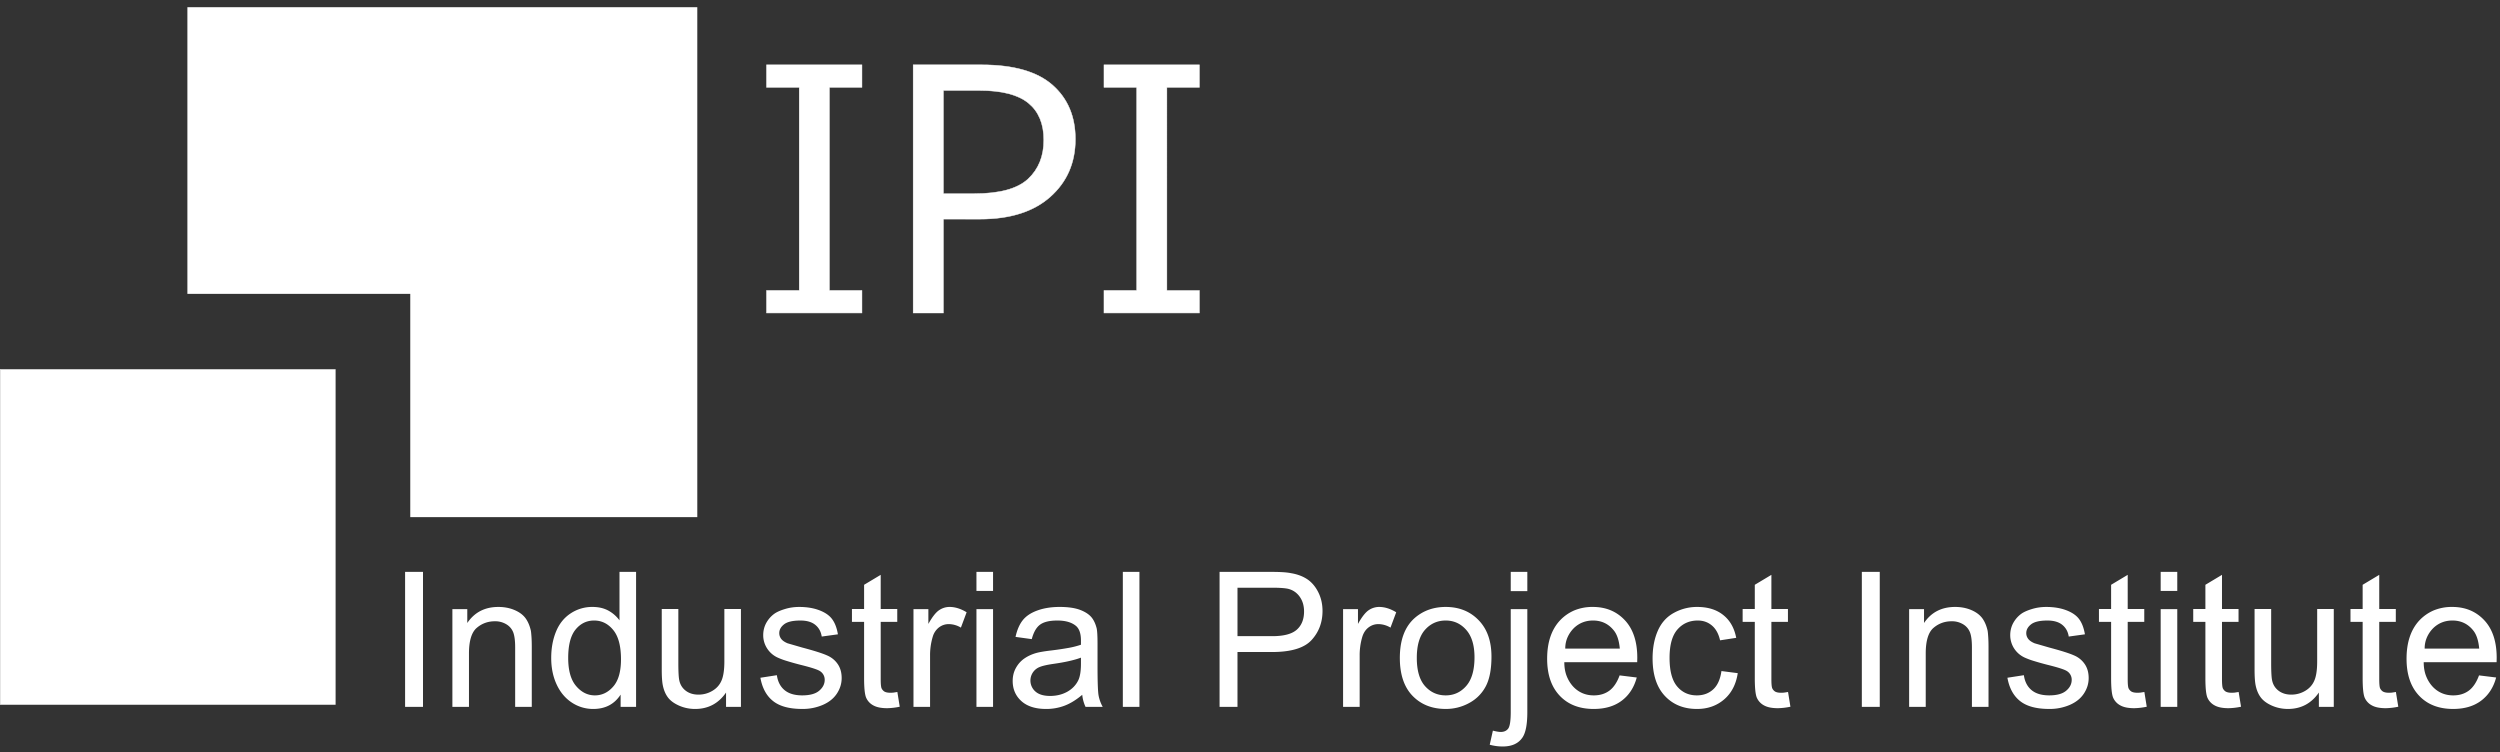 <?xml version="1.0" encoding="UTF-8"?> <svg xmlns="http://www.w3.org/2000/svg" width="216" height="65" fill="none"><rect width="100%" height="100%" fill="#333333" stroke="none"/><path fill="#fff" fill-rule="evenodd" stroke="#fff" stroke-miterlimit="22.926" stroke-width=".756" d="M59.868 1h-43.3v24.012h19.257V44.3h24.043V1Z" clip-rule="evenodd"></path><path fill="#fff" stroke="#fff" stroke-width=".038" d="M.019 60.87V31.92h28.95v28.95H.018ZM71.68 25.098h2.793v1.942h-8.246v-1.942h2.826V7.543h-2.826v-1.94h8.246v1.94H71.66V25.099h.02Zm9.85-6.167h-.019v8.11h-2.613V5.601h5.91c2.762 0 4.804.584 6.122 1.742 1.32 1.158 1.983 2.72 1.983 4.68 0 2.038-.722 3.696-2.167 4.981-1.445 1.286-3.464 1.926-6.068 1.926H81.53Zm0-11.114h-.019V16.732h2.67c2.177 0 3.724-.419 4.64-1.265.909-.846 1.362-1.97 1.362-3.37 0-1.4-.444-2.467-1.33-3.191-.89-.729-2.306-1.09-4.243-1.09h-3.08Zm19.307 17.28h2.792v1.943h-8.246v-1.942h2.826V7.543h-2.826v-1.94h8.246v1.94h-2.811V25.099h.019Z"></path><path fill="#fff" d="M35 61.075V49.41h1.547v11.665H35Zm4.086 0v-8.448h1.287v1.2c.625-.926 1.52-1.387 2.686-1.387.515 0 .983.09 1.403.271.421.18.742.422.958.723.202.285.35.638.446 1.056.022.122.038.307.055.551.016.242.024.525.024.842v5.192H44.51v-5.138c0-.572-.054-1.005-.165-1.297a1.393 1.393 0 0 0-.593-.699 1.843 1.843 0 0 0-.996-.263c-.603 0-1.127.193-1.572.576-.443.386-.665 1.122-.665 2.207v4.614h-1.434Zm14.535 0v-1.06c-.535.826-1.323 1.239-2.362 1.239a3.32 3.32 0 0 1-1.852-.551c-.562-.37-1-.889-1.312-1.562-.312-.67-.47-1.433-.47-2.286 0-.852.14-1.615.419-2.292.277-.673.698-1.197 1.26-1.566a3.342 3.342 0 0 1 1.89-.557c.52 0 .972.103 1.36.312.386.21.708.492.97.845V49.41h1.433v11.665H53.62Zm-4.529-4.225c0 1.083.228 1.892.687 2.427.456.535.996.804 1.618.804.616 0 1.146-.256 1.59-.769.444-.51.666-1.292.666-2.343 0-1.146-.222-1.99-.67-2.536-.446-.546-.997-.82-1.651-.82-.644 0-1.176.26-1.602.779-.426.522-.638 1.339-.638 2.458Zm13.638 4.225v-1.239c-.652.945-1.542 1.418-2.674 1.418-.486 0-.948-.096-1.382-.286-.432-.192-.755-.428-.967-.713-.212-.283-.361-.638-.445-1.068-.057-.293-.087-.738-.087-1.336V52.62h1.434v4.678c0 .768.03 1.27.087 1.51.084.371.274.664.567.882.293.217.654.326 1.084.326.434 0 .836-.109 1.205-.329.372-.22.635-.521.793-.899.16-.377.24-.928.24-1.648v-4.52h1.432v8.455H62.73Zm2.968-2.518 1.423-.22c.079.557.301.989.665 1.29.364.302.871.454 1.523.454.66 0 1.149-.133 1.467-.402.317-.267.478-.581.478-.94a.87.87 0 0 0-.421-.762c-.188-.122-.677-.285-1.466-.486-.527-.13-.973-.256-1.342-.37a6.316 6.316 0 0 1-.847-.312 2.14 2.14 0 0 1-.912-.804 2.098 2.098 0 0 1-.324-1.135c0-.374.088-.722.258-1.04.174-.317.407-.586.704-.803.217-.153.521-.288.915-.407.39-.12.801-.18 1.232-.18.655 0 1.236.095 1.736.285.5.19.871.445 1.107.766.24.32.408.757.502 1.314l-1.398.193c-.065-.424-.25-.76-.556-1.01-.307-.25-.736-.375-1.287-.375-.657 0-1.127.109-1.407.326-.28.217-.42.472-.42.763 0 .185.056.35.17.5.114.149.299.274.554.38l1.263.366c.996.264 1.702.486 2.115.668.394.163.706.413.94.747.233.334.35.74.35 1.221 0 .479-.139.924-.413 1.342-.277.42-.681.744-1.216.977a4.368 4.368 0 0 1-1.778.35c-1.103 0-1.942-.224-2.515-.678-.576-.454-.94-1.127-1.1-2.018Zm11.833 1.23.206 1.274a5.73 5.73 0 0 1-1.08.127c-.516 0-.918-.081-1.206-.244a1.376 1.376 0 0 1-.613-.657c-.12-.277-.18-.84-.18-1.69v-4.87h-1.05V52.62h1.05v-2.094l1.434-.86v2.954h1.431v1.107h-1.43v4.953c0 .404.024.662.07.779a.68.68 0 0 0 .247.29c.122.068.288.104.494.104.112 0 .198-.003.264-.009.062-.008.184-.027.363-.057Zm1.393 1.288v-8.448h1.287v1.28c.326-.587.63-.978.91-1.174.282-.195.589-.293.923-.293.478 0 .97.155 1.472.461l-.494 1.325a2.06 2.06 0 0 0-1.049-.303c-.306 0-.586.092-.836.277a1.56 1.56 0 0 0-.54.787 5.552 5.552 0 0 0-.239 1.67v4.418h-1.434Zm5.441-10.02V49.41H85.8v1.645h-1.434Zm0 10.02v-8.448H85.8v8.448h-1.434Zm9.14-1.043c-.527.442-1.037.755-1.534.942a4.45 4.45 0 0 1-1.583.28c-.923 0-1.637-.225-2.14-.679-.502-.454-.752-1.035-.752-1.738 0-.418.093-.795.28-1.13.185-.333.429-.605.73-.814.302-.209.65-.369 1.049-.48.282-.076.71-.147 1.287-.215a25.943 25.943 0 0 0 1.498-.223 7.052 7.052 0 0 0 1.054-.271v-.372c0-.573-.136-.986-.407-1.233-.372-.323-.915-.486-1.632-.486-.665 0-1.16.117-1.483.35-.326.234-.567.652-.727 1.257l-1.402-.192c.128-.592.334-1.073.62-1.437.287-.363.711-.646 1.27-.847.56-.203 1.2-.304 1.922-.304.728 0 1.312.085 1.755.25.445.168.776.383.999.65.203.248.35.572.448.968.046.24.07.679.07 1.32v1.909c0 1.357.03 2.207.09 2.547.063.342.182.673.358.99H93.79a3.237 3.237 0 0 1-.285-1.042Zm-.11-3.212c-.245.094-.566.19-.962.282-.397.093-.874.18-1.428.258-.557.081-.96.174-1.203.28a1.256 1.256 0 0 0-.342 2.107c.287.255.71.382 1.276.382.543 0 1.031-.119 1.466-.357.432-.24.752-.57.961-.994.155-.324.231-.801.231-1.431v-.527Zm3.618 4.255V49.41h1.434v11.665h-1.434Zm8.358 0V49.41h4.396c.402 0 .744.008 1.026.024.28.017.53.044.747.087.567.095 1.042.277 1.431.54.385.267.698.641.937 1.125.238.48.358 1.015.358 1.599 0 .986-.315 1.824-.945 2.514-.63.69-1.77 1.035-3.415 1.035h-2.987v4.74h-1.548Zm1.548-6.11h3.005c.994 0 1.7-.187 2.118-.56.418-.37.628-.898.628-1.574 0-.489-.122-.91-.364-1.257-.244-.35-.57-.58-.978-.692-.274-.068-.752-.104-1.433-.104h-2.976v4.187Zm9.123 6.11v-8.448h1.287v1.28c.326-.587.629-.978.909-1.174a1.59 1.59 0 0 1 .923-.293c.478 0 .97.155 1.472.461l-.494 1.325a2.06 2.06 0 0 0-1.048-.303c-.307 0-.586.092-.836.277-.25.187-.429.447-.541.787a5.536 5.536 0 0 0-.239 1.67v4.418h-1.433Zm4.904-4.228c0-1.556.434-2.713 1.306-3.47.73-.625 1.618-.937 2.658-.937 1.154 0 2.104.38 2.842 1.143.742.763 1.111 1.811 1.111 3.145 0 1.086-.163 1.938-.486 2.557a3.428 3.428 0 0 1-1.428 1.448 4.146 4.146 0 0 1-2.039.52c-1.179 0-2.134-.377-2.867-1.134-.731-.758-1.097-1.85-1.097-3.272Zm1.466-.005c0 1.088.236 1.9.708 2.435.476.535 1.07.804 1.79.804.706 0 1.298-.272 1.773-.815.475-.546.714-1.368.714-2.47 0-1.04-.239-1.83-.714-2.371-.475-.54-1.067-.812-1.773-.812-.72 0-1.314.27-1.79.804-.472.535-.708 1.344-.708 2.425Zm8.116-5.77V49.41h1.433v1.662h-1.433Zm-1.815 13.272.272-1.217c.296.076.522.114.676.114.285 0 .503-.097.647-.29.146-.193.22-.677.22-1.45v-8.874h1.433v8.904c0 1.034-.136 1.757-.407 2.17-.345.529-.918.795-1.719.795-.391 0-.765-.052-1.122-.152Zm11.223-5.99 1.48.182c-.229.855-.66 1.523-1.293 2-.635.479-1.442.718-2.425.718-1.235 0-2.215-.38-2.937-1.143-.725-.763-1.087-1.828-1.087-3.193 0-1.407.367-2.509 1.098-3.302a3.7 3.7 0 0 1 1.262-.883 4.087 4.087 0 0 1 1.586-.293c1.129 0 2.052.383 2.769 1.149.714.763 1.073 1.846 1.073 3.244l-.008.38h-6.297c0 .446.068.845.206 1.2.139.354.332.663.582.93.472.49 1.058.738 1.764.738.524 0 .972-.136 1.339-.407.369-.272.665-.712.888-1.32Zm-4.697-2.313h4.713c-.065-.717-.244-1.25-.543-1.6-.453-.551-1.045-.828-1.771-.828-.651 0-1.205.22-1.661.66a2.62 2.62 0 0 0-.54.788 2.362 2.362 0 0 0-.198.98Zm13.494 1.938 1.409.182c-.146.966-.54 1.724-1.181 2.273-.638.545-1.417.82-2.335.82-1.156 0-2.085-.378-2.788-1.133-.703-.754-1.054-1.835-1.054-3.241 0-.902.152-1.695.453-2.384.302-.688.764-1.203 1.385-1.543a4.102 4.102 0 0 1 2.012-.513c.918 0 1.67.23 2.251.695.584.462.959 1.119 1.124 1.974l-1.395.215c-.128-.562-.362-.989-.701-1.276-.339-.29-.749-.435-1.228-.435-.713 0-1.299.258-1.753.774-.453.518-.682 1.333-.682 2.452 0 1.13.218 1.949.655 2.468.434.516 1.001.774 1.702.774.562 0 1.032-.171 1.41-.516.376-.342.616-.872.716-1.586Zm5.754 1.808.206 1.274a5.731 5.731 0 0 1-1.08.127c-.516 0-.918-.081-1.206-.244a1.384 1.384 0 0 1-.614-.657c-.119-.277-.179-.84-.179-1.69v-4.87h-1.05V52.62h1.05v-2.094l1.434-.86v2.954h1.43v1.107h-1.43v4.953c0 .404.024.662.071.779.048.114.13.209.246.29.122.068.289.104.495.104.111 0 .198-.003.263-.009.063-.008.185-.027.364-.057Zm6.376 1.288V49.41h1.548v11.665h-1.548Zm4.086 0v-8.448h1.287v1.2c.625-.926 1.521-1.387 2.686-1.387.515 0 .983.09 1.404.271.42.18.74.422.958.723.201.285.35.638.445 1.056.022.122.038.307.054.551.017.242.025.525.025.842v5.192h-1.434v-5.138c0-.572-.054-1.005-.166-1.297a1.393 1.393 0 0 0-.591-.699 1.846 1.846 0 0 0-.997-.263c-.603 0-1.127.193-1.572.576-.443.386-.665 1.122-.665 2.207v4.614h-1.434Zm8.491-2.518 1.423-.22c.078.557.301.989.665 1.29.363.302.871.454 1.523.454.66 0 1.149-.133 1.466-.402.318-.267.478-.581.478-.94a.87.87 0 0 0-.421-.762c-.187-.122-.676-.285-1.466-.486-.527-.13-.972-.256-1.341-.37a6.359 6.359 0 0 1-.848-.312 2.144 2.144 0 0 1-.912-.804 2.104 2.104 0 0 1-.323-1.135c0-.374.087-.722.258-1.04.174-.317.407-.586.703-.803.218-.153.522-.288.916-.407.39-.12.801-.18 1.232-.18.654 0 1.236.095 1.735.285.5.19.872.445 1.108.766.239.32.407.757.502 1.314l-1.398.193c-.065-.424-.25-.76-.557-1.01-.307-.25-.736-.375-1.287-.375-.657 0-1.127.109-1.406.326-.28.217-.421.472-.421.763 0 .185.057.35.171.5.114.149.299.274.554.38l1.263.366c.995.264 1.701.486 2.115.668a2.1 2.1 0 0 1 .939.747c.233.334.35.74.35 1.221 0 .479-.138.924-.413 1.342-.277.42-.681.744-1.216.977a4.367 4.367 0 0 1-1.778.35c-1.103 0-1.942-.224-2.515-.678-.575-.454-.939-1.127-1.099-2.018Zm11.833 1.23.206 1.274a5.731 5.731 0 0 1-1.08.127c-.516 0-.918-.081-1.206-.244a1.374 1.374 0 0 1-.614-.657c-.119-.277-.179-.84-.179-1.69v-4.87h-1.051V52.62h1.051v-2.094l1.434-.86v2.954h1.431v1.107h-1.431v4.953c0 .404.024.662.07.779a.683.683 0 0 0 .247.29c.123.068.288.104.495.104.111 0 .198-.003.263-.009.063-.008.185-.027.364-.057Zm1.409-8.732V49.41h1.434v1.645h-1.434Zm0 10.02v-8.448h1.434v8.448h-1.434Zm6.737-1.288.206 1.274a5.731 5.731 0 0 1-1.08.127c-.516 0-.918-.081-1.206-.244a1.374 1.374 0 0 1-.614-.657c-.119-.277-.179-.84-.179-1.69v-4.87h-1.051V52.62h1.051v-2.094l1.434-.86v2.954h1.43v1.107h-1.43v4.953c0 .404.024.662.07.779a.683.683 0 0 0 .247.29c.122.068.289.104.495.104.111 0 .198-.003.263-.009.062-.008.185-.027.364-.057Zm6.932 1.288v-1.239c-.652.945-1.542 1.418-2.675 1.418-.486 0-.947-.096-1.382-.286-.431-.192-.754-.428-.966-.713-.212-.283-.362-.638-.446-1.068-.057-.293-.087-.738-.087-1.336V52.62h1.434v4.678c0 .768.03 1.27.087 1.51.084.371.274.664.568.882.293.217.654.326 1.083.326.434 0 .836-.109 1.206-.329.371-.22.634-.521.792-.899.161-.377.239-.928.239-1.648v-4.52h1.434v8.455h-1.287Zm6.655-1.288.206 1.274a5.731 5.731 0 0 1-1.08.127c-.516 0-.918-.081-1.206-.244a1.374 1.374 0 0 1-.614-.657c-.119-.277-.179-.84-.179-1.69v-4.87h-1.051V52.62h1.051v-2.094l1.434-.86v2.954h1.431v1.107h-1.431v4.953c0 .404.024.662.07.779a.683.683 0 0 0 .247.29c.123.068.289.104.495.104.111 0 .198-.003.263-.009.063-.008.185-.027.364-.057Zm7.182-1.433 1.479.182c-.227.855-.659 1.523-1.292 2-.635.479-1.442.718-2.424.718-1.236 0-2.216-.38-2.939-1.143-.724-.763-1.086-1.828-1.086-3.193 0-1.407.367-2.509 1.097-3.302a3.704 3.704 0 0 1 1.263-.883 4.087 4.087 0 0 1 1.586-.293c1.129 0 2.052.383 2.769 1.149.714.763 1.073 1.846 1.073 3.244l-.008.38h-6.297c0 .446.068.845.206 1.2.139.354.331.663.582.93.472.49 1.059.738 1.765.738.523 0 .971-.136 1.338-.407.369-.272.665-.712.888-1.32Zm-4.697-2.313h4.713c-.065-.717-.244-1.25-.543-1.6-.453-.551-1.045-.828-1.77-.828-.652 0-1.206.22-1.662.66a2.62 2.62 0 0 0-.54.788 2.378 2.378 0 0 0-.198.98Z"></path></svg> 